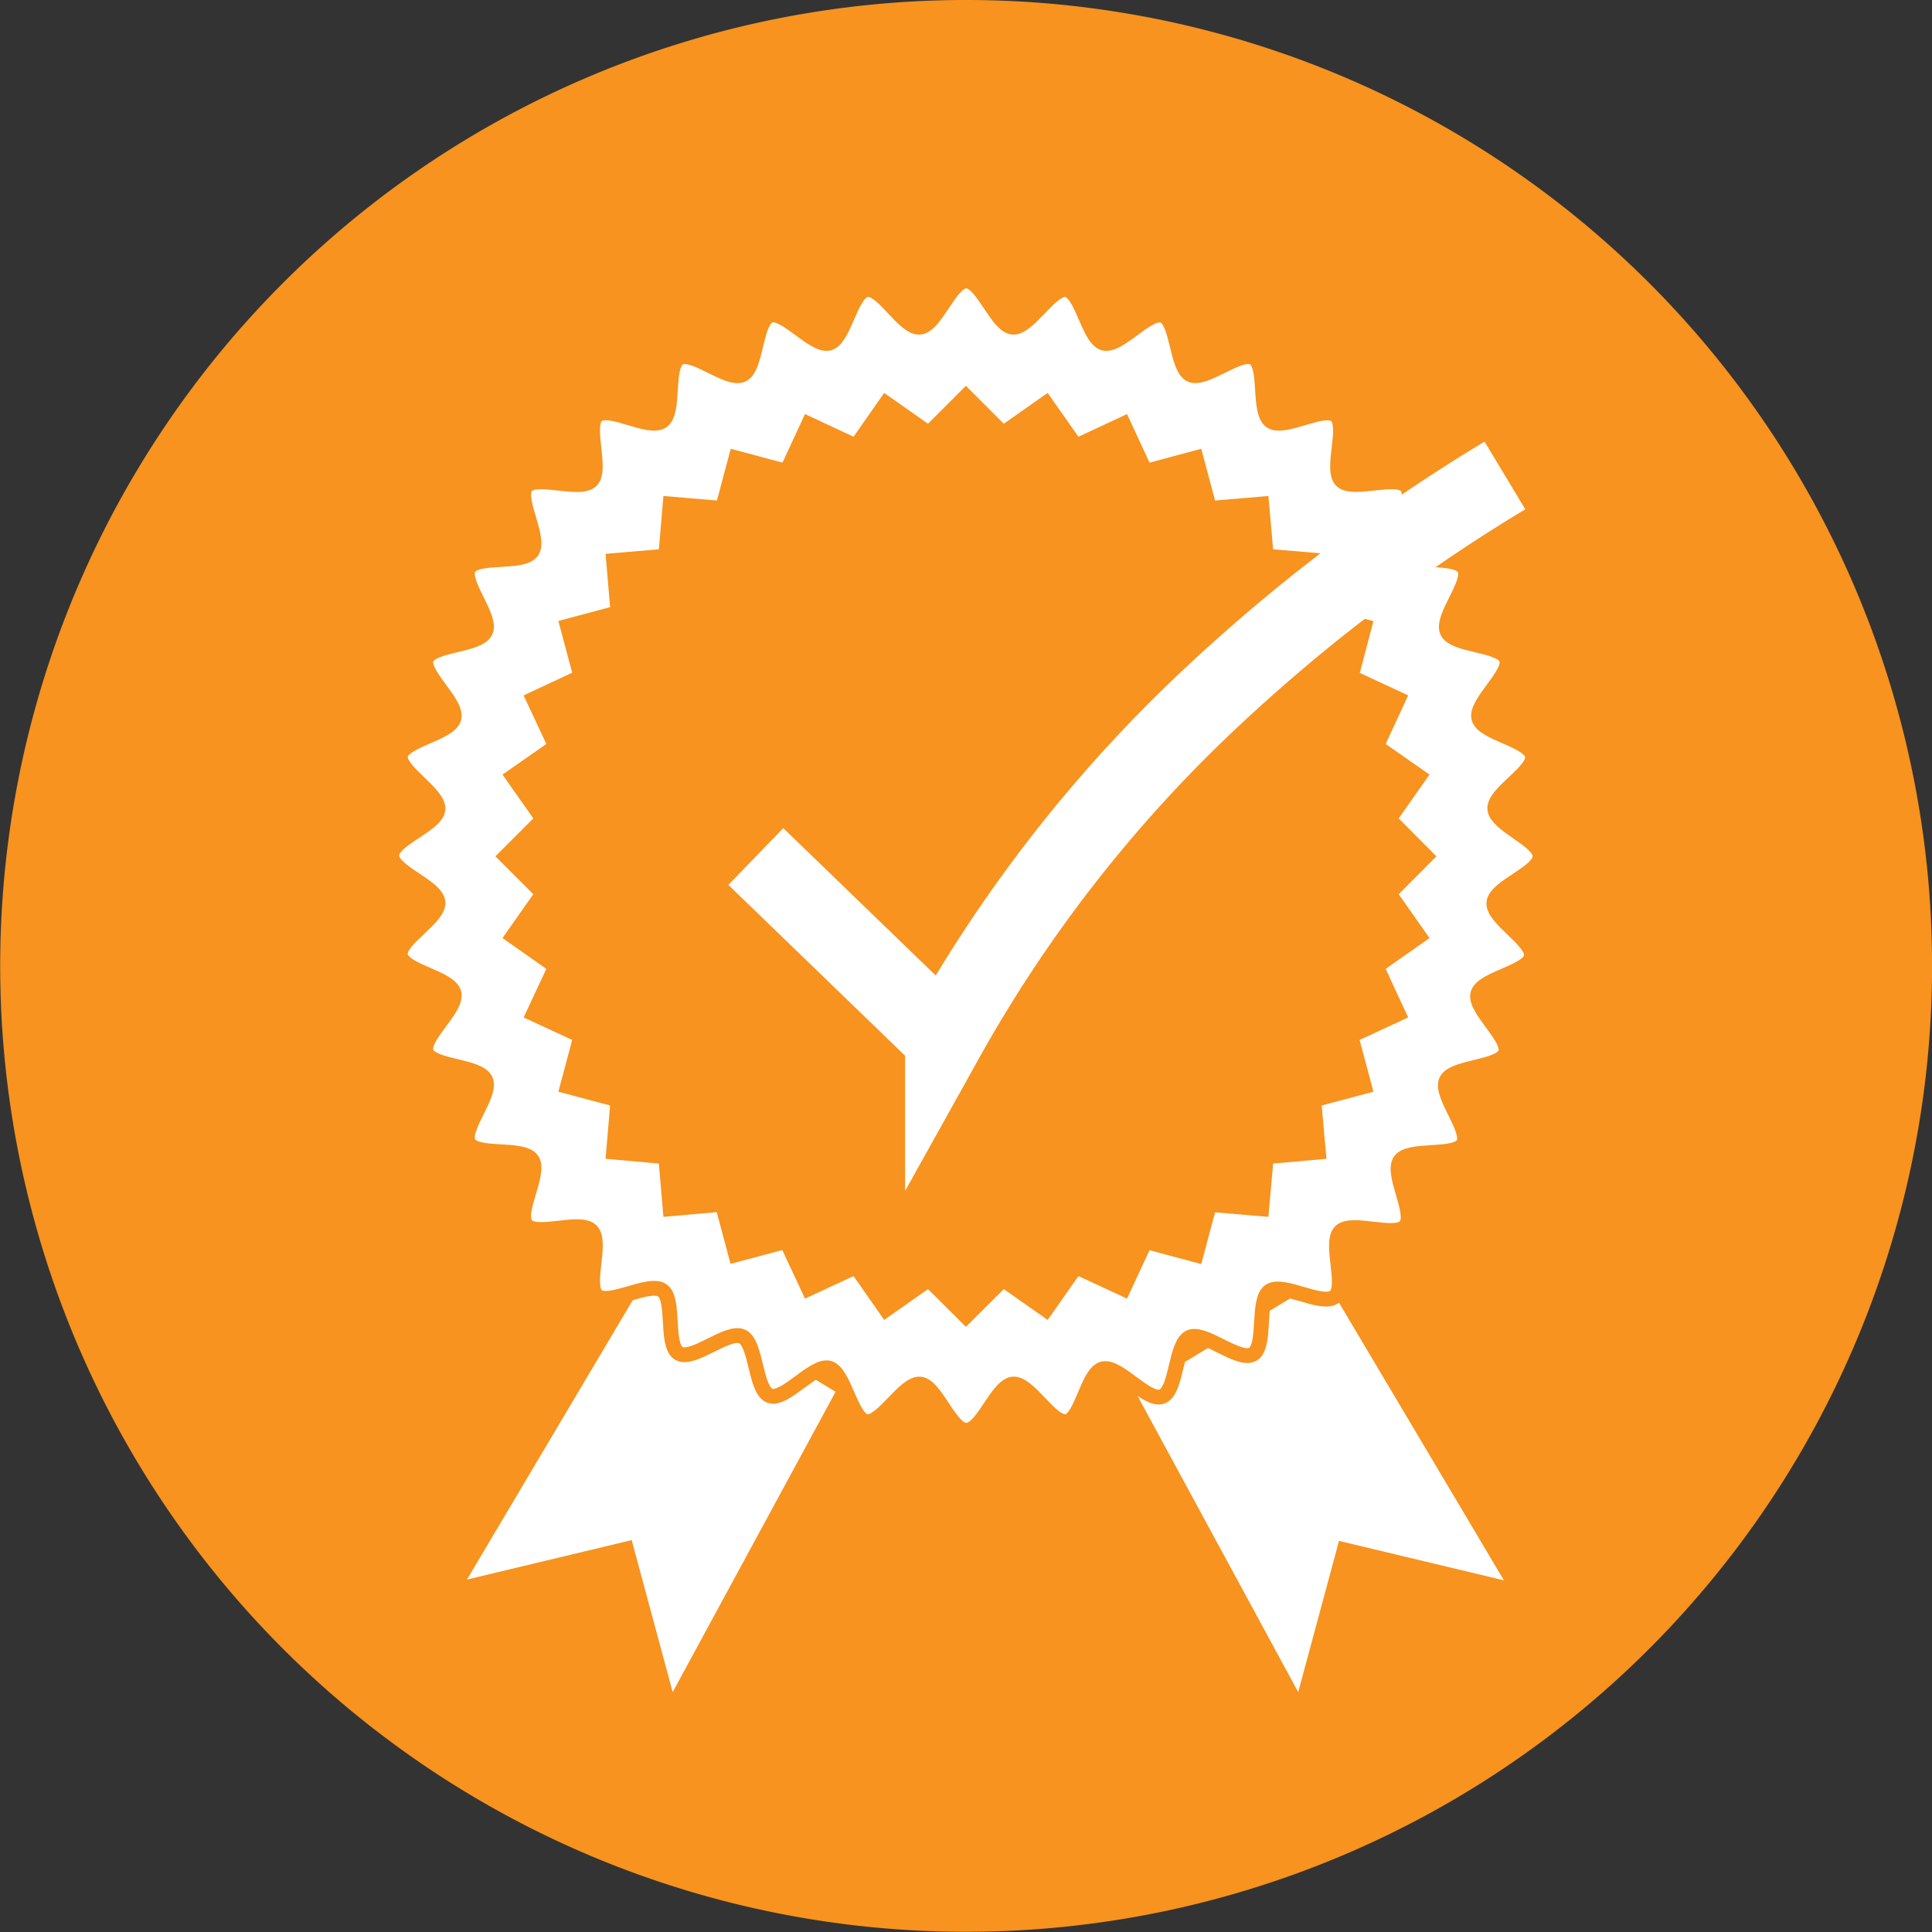 <?xml version="1.0" encoding="UTF-8"?>
<svg xmlns="http://www.w3.org/2000/svg" id="Ebene_1" data-name="Ebene 1" width="100" height="100" viewBox="0 0 97.85 97.85">
  <rect x="0" y="0" width="97.85" height="97.85" fill="#333333" stroke="none"/>
  <defs>
    <style>.cls-1,.cls-4{fill:#f7931e;}.cls-1,.cls-3{stroke:#f7931e;}.cls-1,.cls-3,.cls-5{stroke-miterlimit:10;}.cls-2{fill:#fff;}.cls-3,.cls-5{fill:none;}.cls-3{stroke-width:0.75px;}.cls-5{stroke:#fff;stroke-width:4px;}</style>
  </defs>
  <path class="cls-1" d="M84.09,82.21a48.42,48.42,0,1,1-1.88-68.46A48.41,48.41,0,0,1,84.09,82.21Z"></path>
  <path class="cls-2" d="M57.5,70.49,65.75,85.7l2-7.41.06-.25,8.36,2-9.1-15.32Z"></path>
  <path class="cls-2" d="M42.32,70.49,34.07,85.7l-2-7.41L32,78l-8.35,2,9.09-15.32Z"></path>
  <path class="cls-2" d="M78,43.37c0,.83-2.27,1.54-2.34,2.35s2,1.91,1.9,2.71-2.5,1.12-2.71,1.9,1.68,2.24,1.4,3-2.66.67-3,1.4,1.26,2.5.86,3.2-2.74.19-3.2.86.8,2.67.28,3.3-2.72-.29-3.3.28.34,2.78-.29,3.3-2.63-.75-3.3-.28-.14,2.79-.85,3.2-2.46-1.2-3.2-.86-.63,2.72-1.4,3-2.21-1.61-3-1.4S54.79,71.9,54,72s-1.9-2-2.71-1.9-1.52,2.34-2.35,2.34-1.54-2.27-2.34-2.34-1.92,2-2.71,1.9-1.12-2.5-1.9-2.71-2.24,1.68-3,1.4-.66-2.66-1.4-3-2.49,1.26-3.2.86-.18-2.74-.85-3.2-2.68.8-3.3.28.29-2.72-.29-3.3-2.77.34-3.3-.29.76-2.63.29-3.3-2.79-.14-3.2-.85,1.2-2.46.85-3.2-2.72-.63-3-1.4,1.61-2.21,1.4-3-2.57-1.09-2.71-1.9,2-1.9,1.9-2.71-2.34-1.52-2.34-2.35,2.27-1.54,2.34-2.34-2-1.92-1.9-2.71,2.5-1.12,2.71-1.9-1.67-2.24-1.4-3,2.66-.66,3-1.4-1.26-2.49-.85-3.2,2.73-.18,3.2-.85-.81-2.68-.29-3.3,2.73.29,3.3-.29-.33-2.77.29-3.3,2.63.76,3.3.29.15-2.79.86-3.2,2.46,1.2,3.2.85.63-2.72,1.39-3,2.22,1.61,3,1.4,1.09-2.57,1.9-2.71,1.89,2,2.71,1.9,1.52-2.34,2.34-2.34,1.54,2.27,2.35,2.34,1.91-2,2.71-1.9,1.12,2.5,1.9,2.71,2.24-1.67,3-1.4.67,2.66,1.4,3,2.5-1.26,3.2-.85.19,2.73.86,3.2,2.67-.81,3.3-.29-.29,2.73.28,3.3,2.78-.33,3.3.29-.75,2.63-.28,3.3,2.79.15,3.2.86-1.2,2.46-.86,3.2,2.72.63,3,1.39-1.61,2.22-1.4,3,2.57,1.09,2.71,1.9-2,1.89-1.9,2.71S78,42.55,78,43.37Z"></path>
  <path class="cls-3" d="M78,43.37c0,.83-2.27,1.54-2.34,2.35s2,1.91,1.9,2.71-2.5,1.12-2.71,1.9,1.68,2.24,1.4,3-2.66.67-3,1.4,1.26,2.5.86,3.2-2.74.19-3.2.86.8,2.67.28,3.3-2.72-.29-3.3.28.34,2.78-.29,3.3-2.63-.75-3.3-.28-.14,2.79-.85,3.2-2.46-1.2-3.2-.86-.63,2.72-1.4,3-2.21-1.61-3-1.4S54.79,71.9,54,72s-1.9-2-2.71-1.9-1.52,2.34-2.35,2.34-1.54-2.27-2.34-2.34-1.92,2-2.71,1.9-1.12-2.5-1.9-2.71-2.24,1.68-3,1.4-.66-2.66-1.4-3-2.49,1.26-3.2.86-.18-2.74-.85-3.2-2.68.8-3.3.28.29-2.72-.29-3.3-2.77.34-3.3-.29.76-2.63.29-3.3-2.79-.14-3.2-.85,1.2-2.46.85-3.2-2.72-.63-3-1.4,1.61-2.21,1.4-3-2.57-1.09-2.71-1.9,2-1.9,1.9-2.71-2.34-1.52-2.34-2.35,2.27-1.54,2.34-2.34-2-1.92-1.9-2.71,2.5-1.12,2.71-1.9-1.67-2.24-1.4-3,2.66-.66,3-1.4-1.26-2.49-.85-3.2,2.73-.18,3.2-.85-.81-2.68-.29-3.3,2.73.29,3.3-.29-.33-2.77.29-3.3,2.63.76,3.3.29.15-2.79.86-3.2,2.46,1.2,3.2.85.63-2.72,1.39-3,2.22,1.61,3,1.4,1.09-2.57,1.9-2.71,1.89,2,2.71,1.9,1.52-2.34,2.34-2.34,1.54,2.27,2.35,2.34,1.91-2,2.71-1.9,1.12,2.5,1.9,2.71,2.24-1.67,3-1.4.67,2.66,1.4,3,2.5-1.26,3.2-.85.19,2.73.86,3.2,2.67-.81,3.3-.29-.29,2.73.28,3.3,2.78-.33,3.3.29-.75,2.63-.28,3.3,2.79.15,3.2.86-1.2,2.46-.86,3.2,2.72.63,3,1.39-1.61,2.22-1.4,3,2.57,1.09,2.71,1.9-2,1.89-1.9,2.71S78,42.55,78,43.37Z"></path>
  <polygon class="cls-4" points="72.75 43.37 70.84 45.29 72.4 47.51 70.18 49.07 71.32 51.53 68.86 52.67 69.56 55.29 66.94 55.99 67.18 58.69 64.48 58.93 64.24 61.63 61.54 61.4 60.84 64.02 58.22 63.32 57.08 65.77 54.62 64.63 53.06 66.85 50.84 65.29 48.92 67.2 47 65.29 44.78 66.85 43.23 64.63 40.77 65.77 39.62 63.31 37 64.01 36.3 61.39 33.6 61.63 33.37 58.93 30.67 58.69 30.9 55.99 28.28 55.29 28.98 52.67 26.52 51.53 27.67 49.07 25.45 47.51 27.01 45.29 25.09 43.37 27.01 41.45 25.45 39.23 27.67 37.68 26.52 35.22 28.98 34.07 28.28 31.45 30.9 30.75 30.67 28.05 33.37 27.82 33.6 25.12 36.31 25.35 37.01 22.73 39.63 23.43 40.77 20.97 43.23 22.12 44.78 19.9 47 21.46 48.92 19.54 50.84 21.46 53.06 19.9 54.62 22.12 57.08 20.97 58.22 23.43 60.84 22.73 61.54 25.35 64.24 25.12 64.48 27.82 67.18 28.05 66.95 30.76 69.56 31.46 68.87 34.08 71.32 35.22 70.18 37.68 72.4 39.23 70.84 41.45 72.75 43.37"></polygon>
  <path class="cls-5" d="M38.28,43.38l9.56,9.24A71.06,71.06,0,0,1,61.48,35.21,88.33,88.33,0,0,1,76.22,24.08"></path>
</svg>
